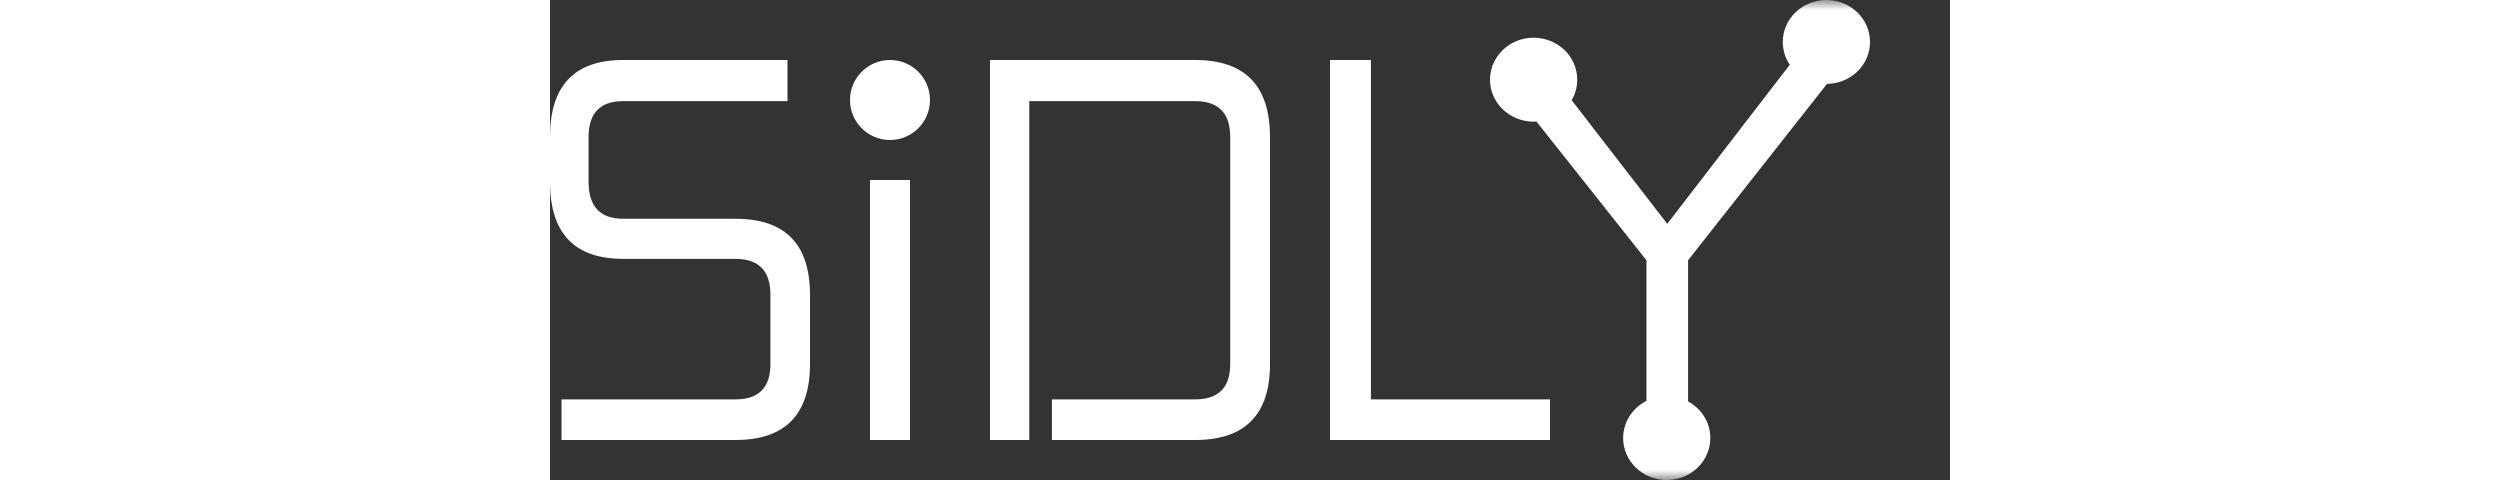 <?xml version="1.0" encoding="UTF-8"?>
<svg width="125px" height="24px" viewBox="0 0 70 24" version="1.1" xmlns="http://www.w3.org/2000/svg" xmlns:xlink="http://www.w3.org/1999/xlink">
    <rect x="0" y="0" width="70" height="24" fill="#333333" stroke="none"/>
    <!-- Generator: sketchtool 48.2 (47327) - http://www.bohemiancoding.com/sketch -->
    <title>17D0A79C-4A65-4AD6-AECA-99C825EA8F65</title>
    <desc>Created with sketchtool.</desc>
    <defs>
        <polygon id="path-1" points="0 24 125 24 125 0 0 0"></polygon>
    </defs>
    <g id="Logowanie" stroke="none" stroke-width="1" fill="none" fill-rule="evenodd" transform="translate(-62, -22)">
        <g id="Page-1" transform="translate(62, 22)">
            <path d="M9.268,10.938 L3.657,10.938 C2.504,10.938 1.929,10.323 1.929,9.09 L1.929,6.852 C1.929,5.655 2.504,5.056 3.657,5.056 L11.873,5.056 L11.873,3 L3.657,3 C1.219,3 0,4.285 0,6.852 L0,9.09 C0,11.658 1.219,12.943 3.657,12.943 L9.268,12.943 C10.437,12.943 11.021,13.541 11.021,14.739 L11.021,18.201 C11.021,19.381 10.437,19.97 9.268,19.97 L0.576,19.97 L0.576,22 L9.268,22 C11.755,22 13,20.734 13,18.201 L13,14.739 C13,12.205 11.755,10.938 9.268,10.938" id="Fill-1" fill="#fff"></path>
            <mask id="mask-2" fill="white">
                <use xlink:href="#path-1"></use>
            </mask>
            <g id="Clip-4"></g>
            <polygon id="Fill-3" fill="#fff" mask="url(#mask-2)" points="16 22 18 22 18 9 16 9"></polygon>
            <path d="M32.249,3 L22,3 L22,22 L23.964,22 L23.964,5.056 L32.249,5.056 C33.423,5.056 34.011,5.655 34.011,6.852 L34.011,18.201 C34.011,19.381 33.423,19.97 32.249,19.97 L25.097,19.97 L25.097,22 L32.249,22 C34.75,22 36,20.734 36,18.201 L36,6.852 C36,4.285 34.75,3 32.249,3" id="Fill-5" fill="#fff" mask="url(#mask-2)"></path>
            <polygon id="Fill-6" fill="#fff" mask="url(#mask-2)" points="41.045 3 39 3 39 22 50 22 50 19.97 41.045 19.97"></polygon>
            <path d="M63.849,4.195 C65.039,4.18 66,3.248 66,2.098 C66,0.939 65.024,0 63.82,0 C62.616,0 61.639,0.939 61.639,2.098 C61.639,2.528 61.774,2.927 62.004,3.259 L61.972,3.259 L55.863,11.191 L51.082,5.009 C51.259,4.705 51.361,4.356 51.361,3.983 C51.361,2.824 50.385,1.886 49.18,1.886 C48.241,1.886 47.443,2.458 47.136,3.259 L47.088,3.259 L47.121,3.3 C47.044,3.515 47,3.744 47,3.983 C47,5.143 47.976,6.082 49.18,6.082 C49.228,6.082 49.274,6.078 49.321,6.075 L54.823,13.013 L54.823,20.044 C54.13,20.396 53.657,21.095 53.657,21.902 C53.657,23.06 54.633,24 55.836,24 C57.041,24 58.017,23.06 58.017,21.902 C58.017,21.116 57.568,20.432 56.904,20.072 L56.904,13.013 L63.849,4.195 Z" id="Fill-7" fill="#fff" mask="url(#mask-2)"></path>
            <path d="M17,3 C15.896,3 15,3.896 15,5 C15,6.105 15.896,7 17,7 C18.104,7 19,6.105 19,5 C19,3.896 18.104,3 17,3" id="Fill-8" fill="#fff" mask="url(#mask-2)"></path>
<!--            <path d="M69.1175417,18.1479869 L69.1175417,6.85212752 C69.1175417,5.65500235 69.7418716,5.05638256 70.9907701,5.05638256 L79,5.05638256 L79,3 L70.9907701,3 C68.3301771,3 67,4.2845383 67,6.85212752 L67,18.1479869 C67,20.7161482 68.3301771,22 70.9907701,22 L79,22 L79,19.9697041 L70.9907701,19.9697041 C69.7418716,19.9697041 69.1175417,19.3629608 69.1175417,18.1479869" id="Fill-9" fill="#fff" mask="url(#mask-2)"></path>-->
<!--            <polygon id="Fill-10" fill="#fff" mask="url(#mask-2)" points="88.8588747 3 87.0921485 3 80 22 82.0614503 22 87.9754576 5.96725902 91.4357685 15.4408862 85.6442032 15.4408862 84.8342514 17.4971667 92.221124 17.4971667 93.9141692 22 96 22"></polygon>-->
<!--            <path d="M103.77829,12.9426773 L105.893235,12.9426773 C108.319287,12.9426773 109.532583,11.6588101 109.532583,9.09038902 L109.532583,6.8520595 C109.532583,4.28432494 108.319287,3 105.893235,3 L98,3 L98,22 L99.9179894,22 L99.9179894,5.05617849 L105.893235,5.05617849 C107.040807,5.05617849 107.614377,5.65480549 107.614377,6.8520595 L107.614377,9.09038902 C107.614377,10.32254 107.040807,10.9384439 105.893235,10.9384439 L101.196577,10.9384439 L101.196577,12.6562929 L107.663994,22 L110,22 L103.77829,12.9426773 Z" id="Fill-11" fill="#fff" mask="url(#mask-2)"></path>-->
<!--            <path d="M122.88855,18.6393747 C122.105535,18.6393747 121.423327,19.0808822 121.058885,19.7349425 L114.917182,19.7349425 L114.917182,12.882372 L123.101834,12.882372 L123.101834,10.9280014 L114.917182,10.9280014 L114.917182,5.19164028 L120.907836,5.19164028 C121.261041,5.88620279 121.96529,6.36062525 122.777586,6.36062525 C123.943519,6.36062525 124.888928,5.38466729 124.888928,4.18031263 C124.888928,2.97606954 123.943519,2 122.777586,2 C121.958591,2 121.249912,2.48245595 120.899733,3.18650245 L113,3.18650245 L113,21.7147525 L120.964885,21.7147525 C121.296048,22.4721325 122.031955,23 122.88855,23 C124.054483,23 125,22.0238189 125,20.819799 C125,19.615779 124.054483,18.6393747 122.88855,18.6393747" id="Fill-12" fill="#fff" mask="url(#mask-2)"></path>-->
        </g>
    </g>
</svg>
